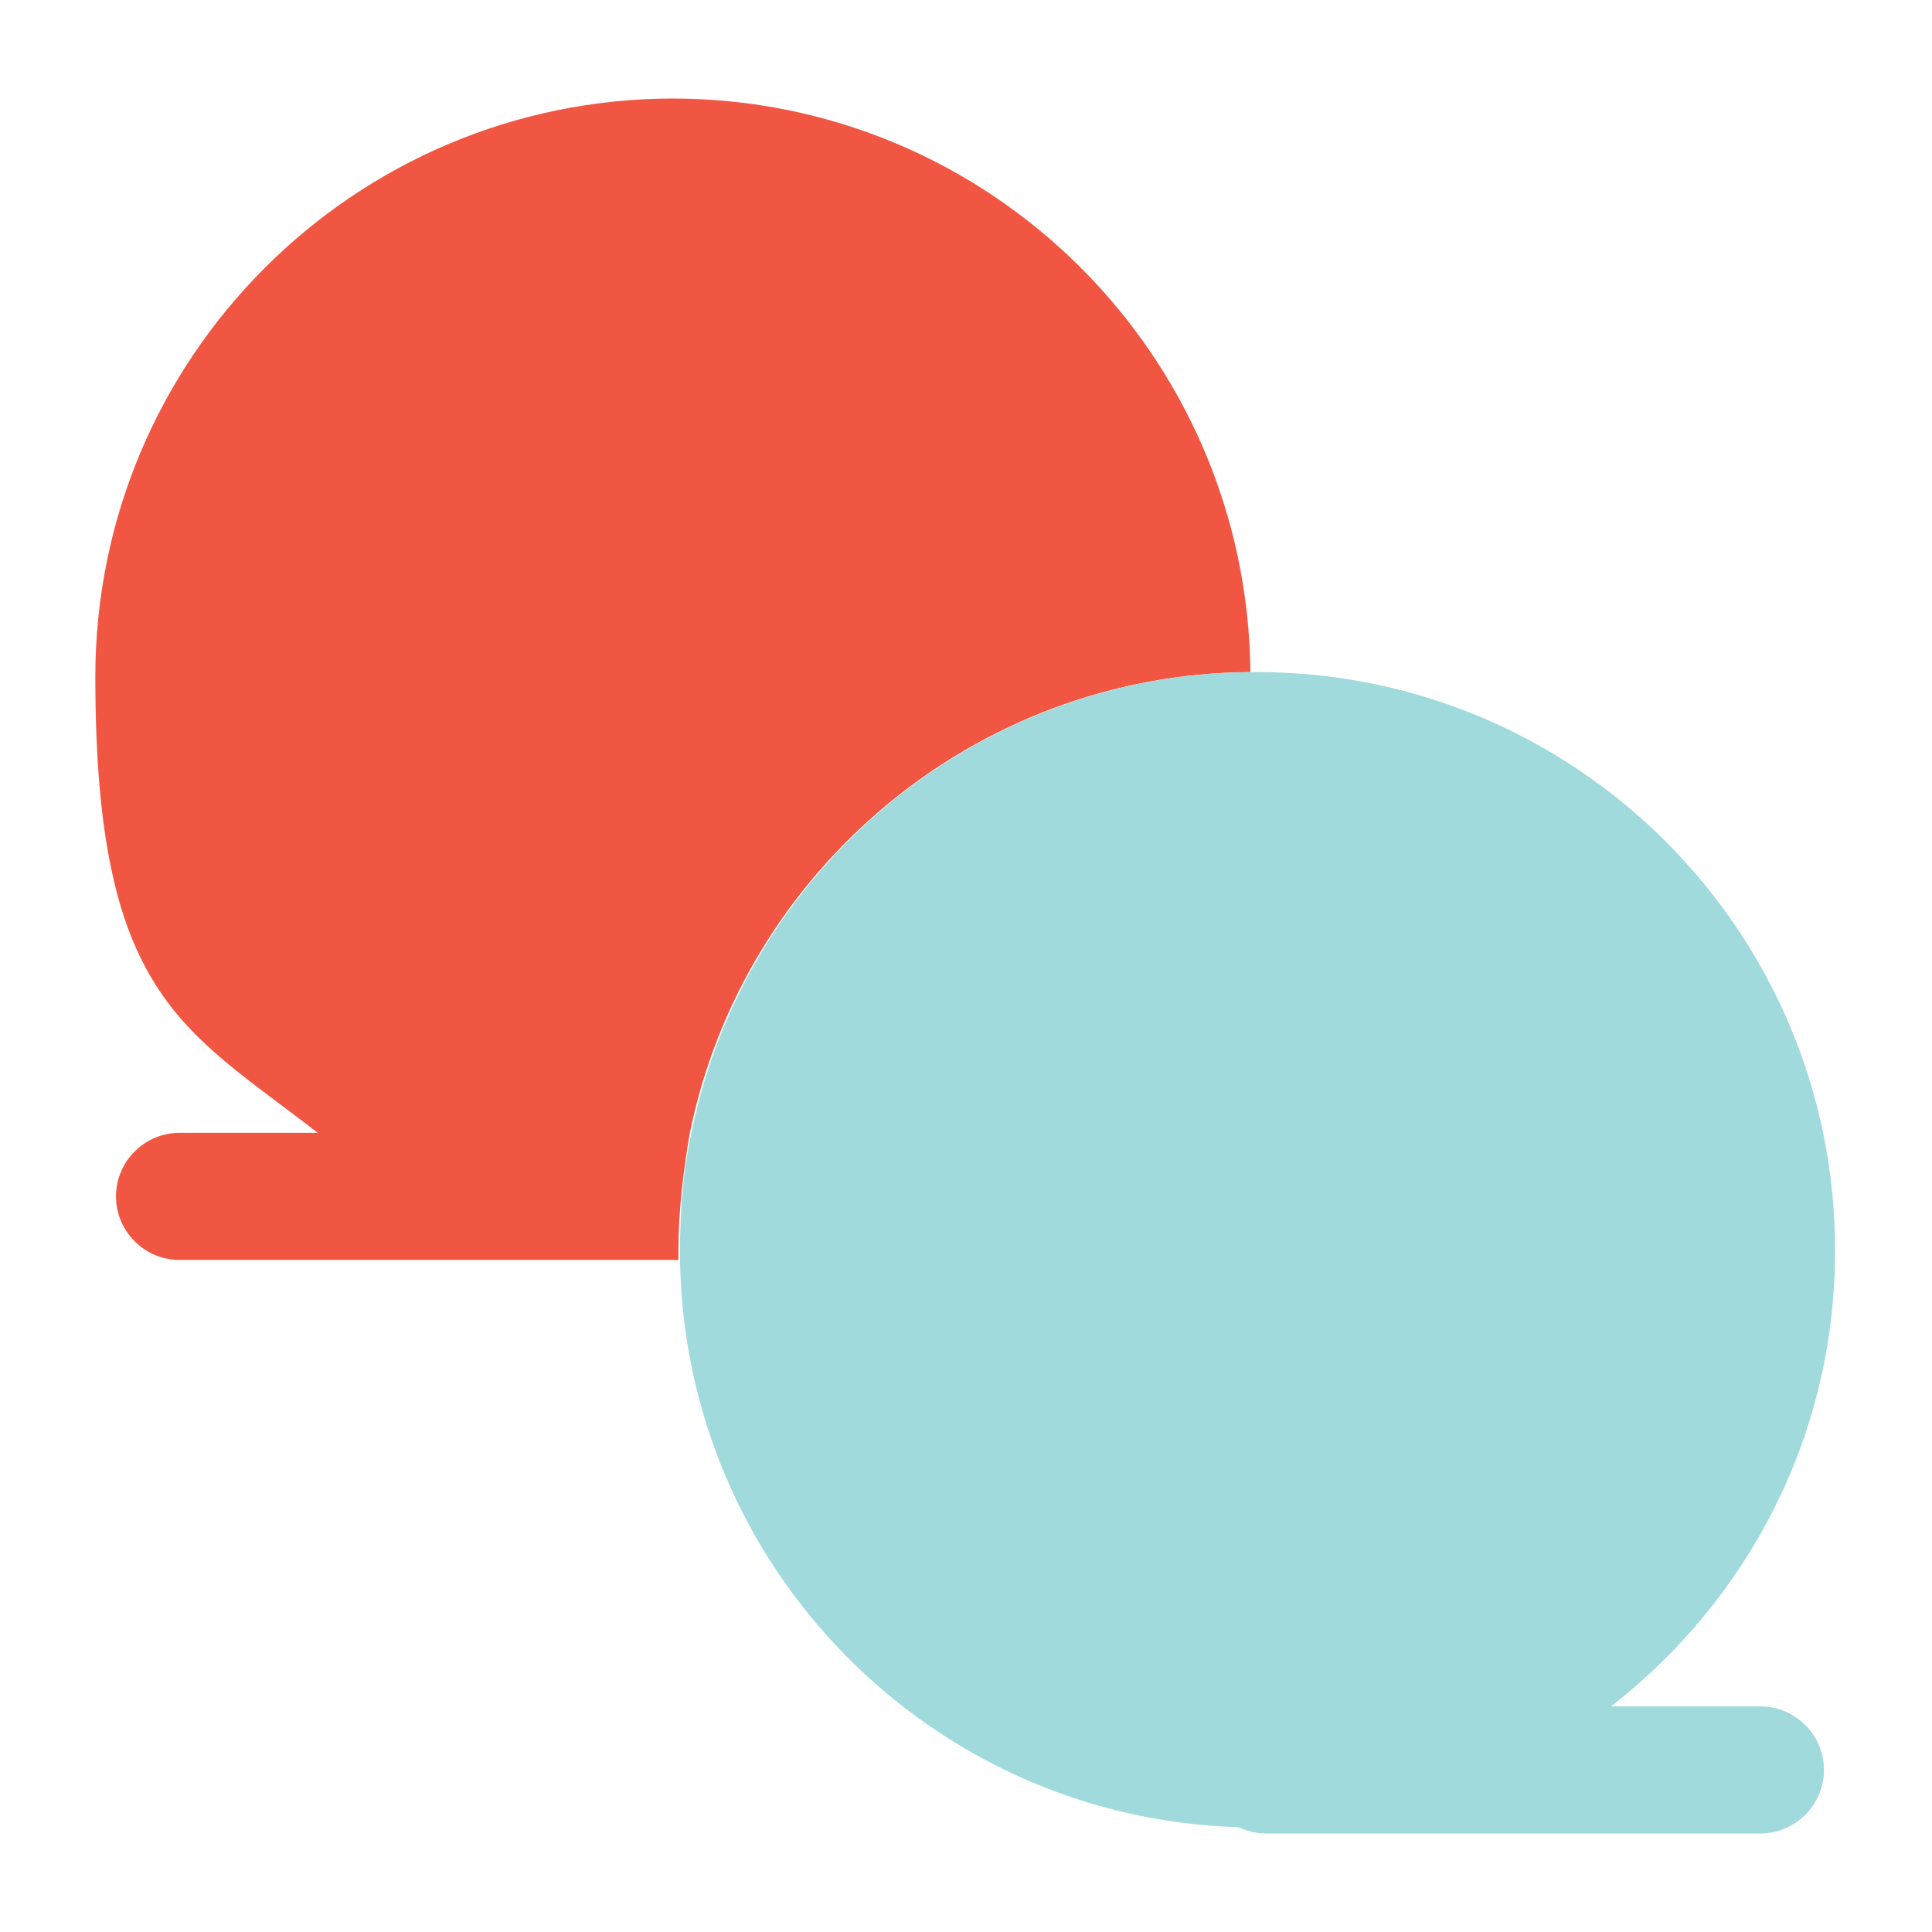 <?xml version="1.0" encoding="UTF-8"?>
<svg xmlns="http://www.w3.org/2000/svg" version="1.1" viewBox="0 0 121.6 121.6">
  <defs>
    <style>
      .cls-1 {
        fill: #f05642;
      }

      .cls-2 {
        fill: #a1dadc;
      }
    </style>
  </defs>
  <!-- Generator: Adobe Illustrator 28.7.1, SVG Export Plug-In . SVG Version: 1.2.0 Build 142)  -->
  <g>
    <g id="_レイヤー_1" data-name="レイヤー_1">
      <g>
        <path class="cls-1" d="M42.4,6.2C22.3,6.2,6,22.5,6,42.6s5.5,22.1,14,28.7h-8.7c-2.2,0-4,1.8-4,4s1.8,4,4,4h31.2c0,0,.1,0,.2,0,0-.1,0-.2,0-.3,0,0,0-.2,0-.3,0-2.5.3-4.9.7-7.3,3.3-16.5,17.9-29,35.3-29.1-.2-20-16.4-36.1-36.4-36.1Z"/>
        <path class="cls-2" d="M110.7,107.4h-9.3c8.6-6.7,14.1-17,14.1-28.7,0-20.1-16.3-36.4-36.4-36.4s-.2,0-.3,0c-17.5.1-32,12.6-35.3,29.1-.5,2.3-.7,4.8-.7,7.3s0,.2,0,.3c0,.1,0,.2,0,.3.3,19.4,15.8,35.1,35.1,35.7.5.2,1.1.4,1.7.4h31.2c2.2,0,4-1.8,4-4s-1.8-4-4-4Z"/>
      </g>
    </g>
  </g>
</svg>